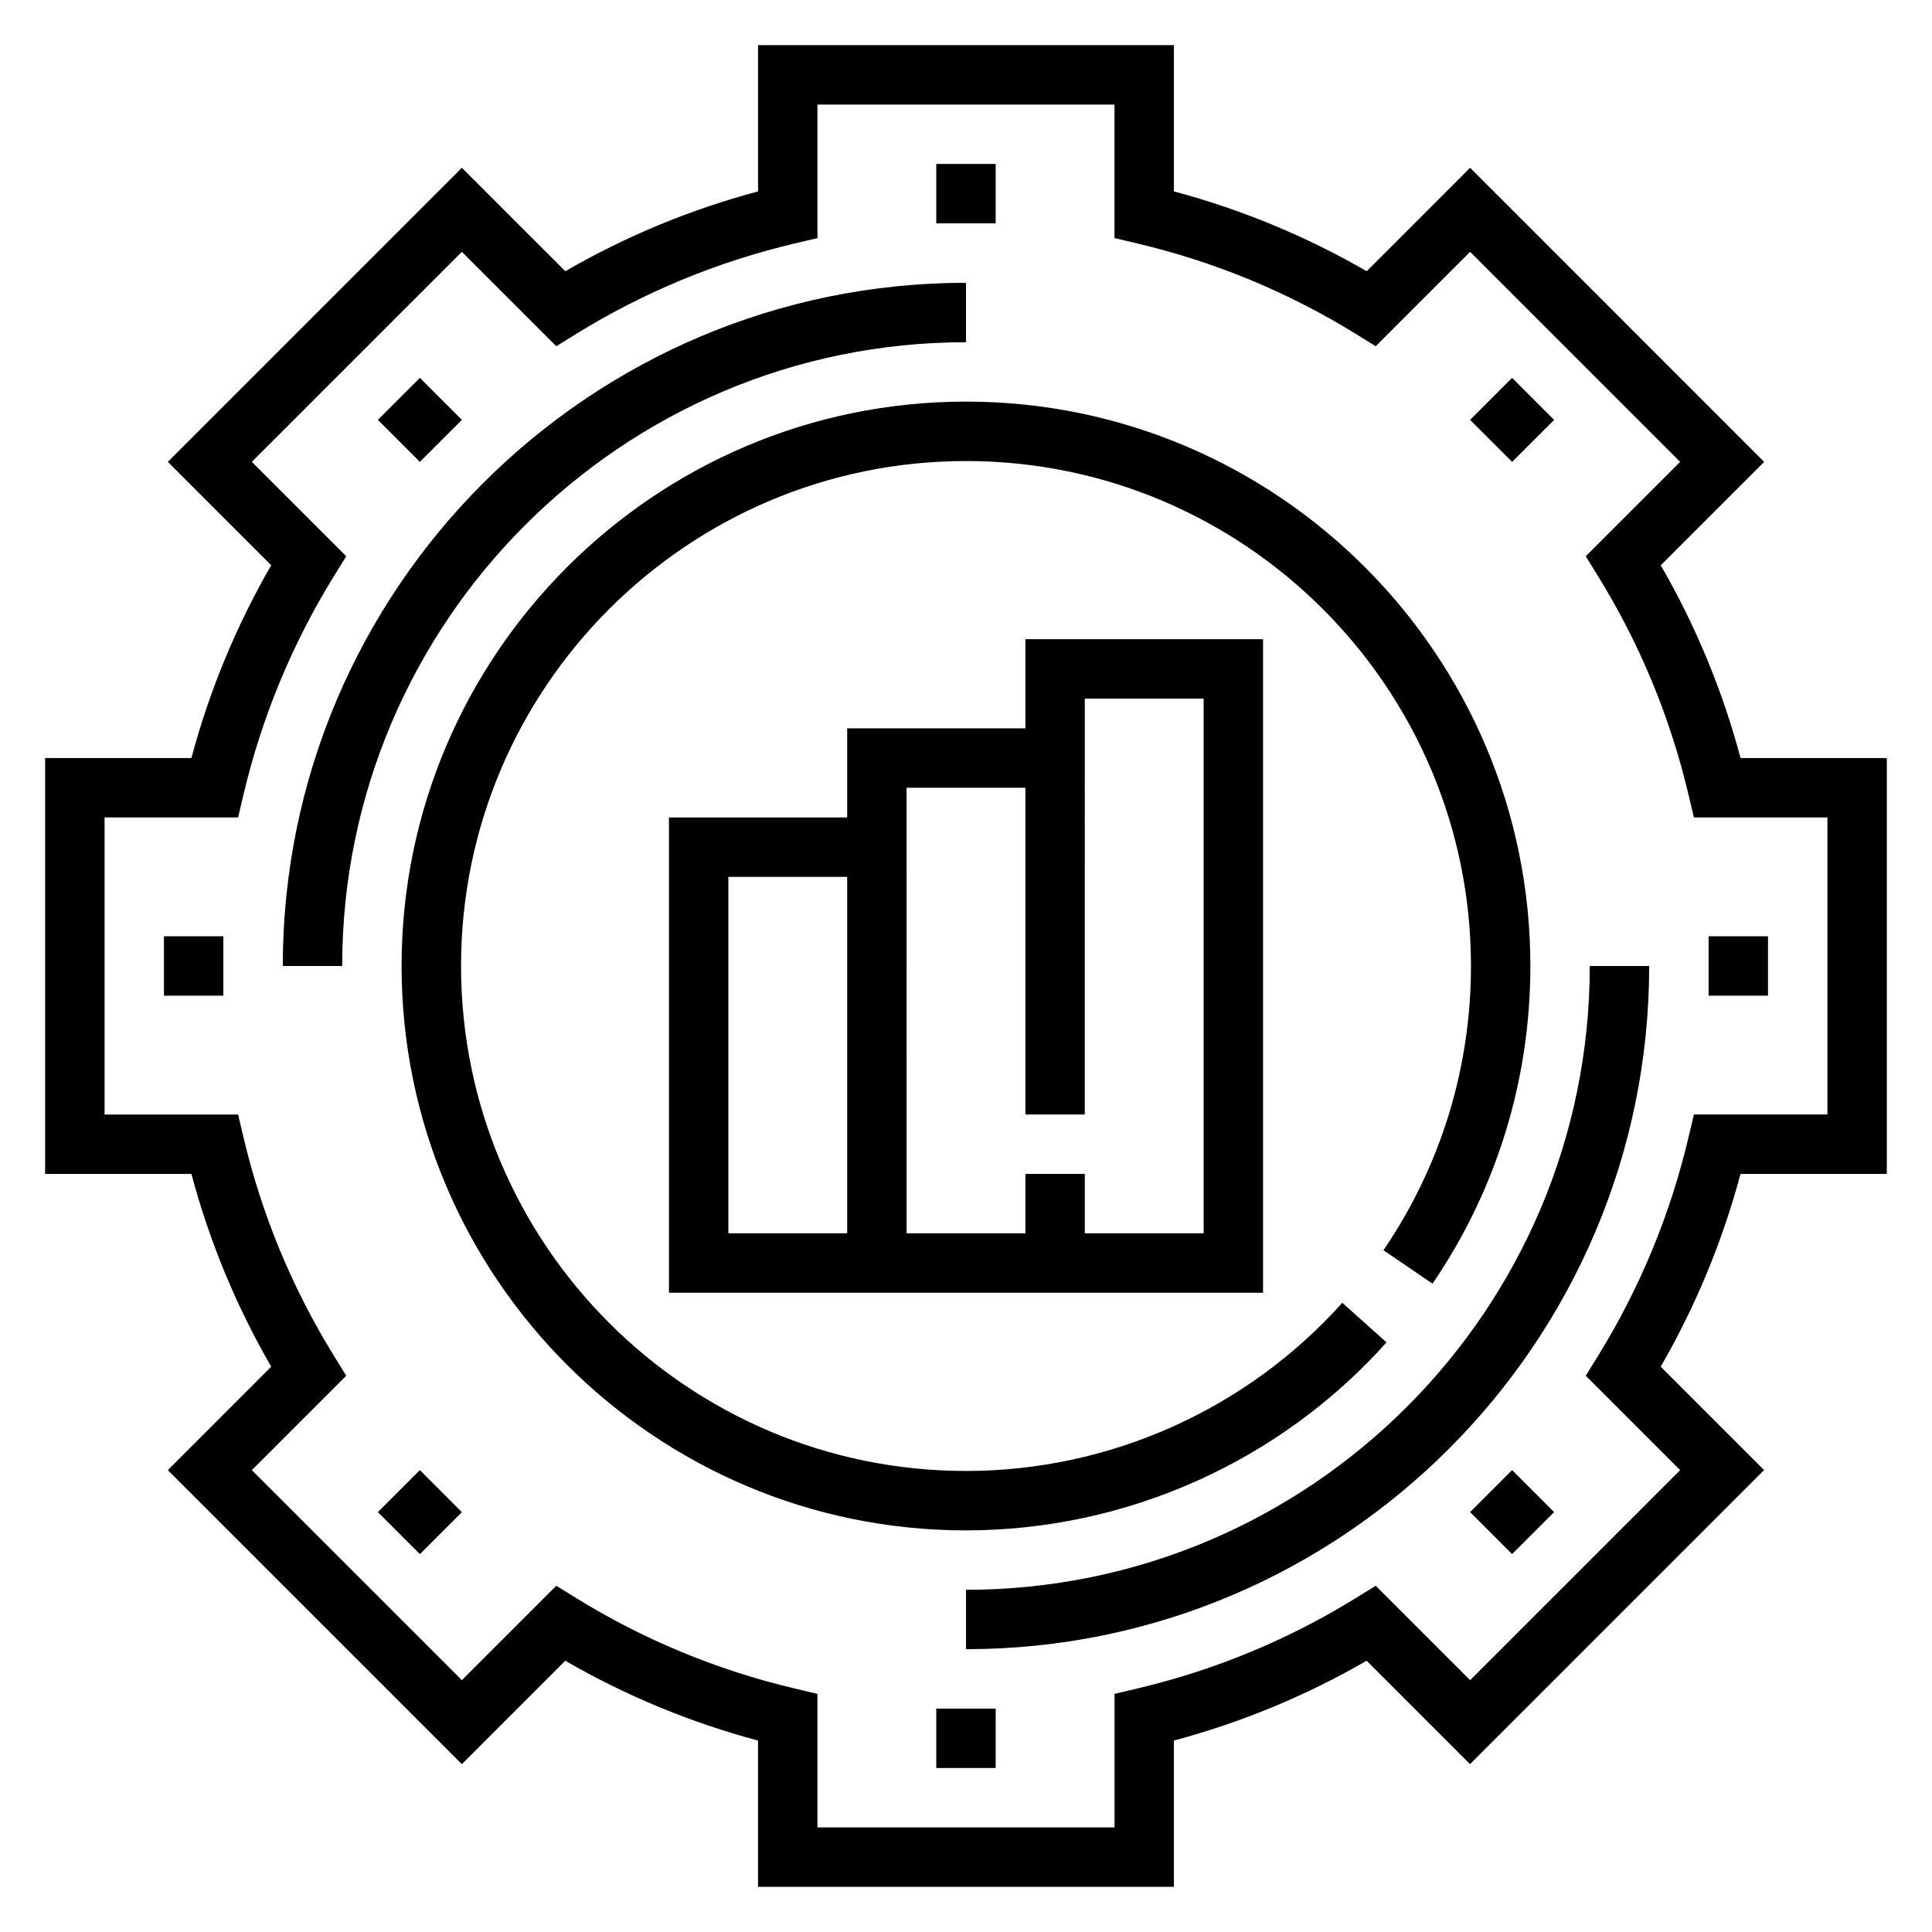 <?xml version="1.0" encoding="UTF-8"?>
<!-- Uploaded to: ICON Repo, www.iconrepo.com, Generator: ICON Repo Mixer Tools -->
<svg fill="#000000" width="800px" height="800px" version="1.1" viewBox="144 144 512 512" xmlns="http://www.w3.org/2000/svg">
 <g>
  <path d="m644.03 455.1v-110.21h-38.762c-4.793-17.926-11.887-35.062-21.152-51.082l27.402-27.402-77.926-77.934-27.402 27.402c-16.027-9.258-33.164-16.355-51.09-21.152v-38.762h-110.21v38.762c-17.926 4.793-35.062 11.887-51.082 21.152l-27.41-27.402-77.926 77.926 27.402 27.402c-9.258 16.027-16.355 33.164-21.152 51.09h-38.762v110.21h38.762c4.793 17.926 11.887 35.062 21.152 51.082l-27.402 27.41 77.926 77.926 27.402-27.402c16.027 9.266 33.164 16.359 51.082 21.152v38.762h110.21v-38.77c17.918-4.785 35.055-11.887 51.082-21.152l27.402 27.402 77.926-77.926-27.402-27.402c9.258-16.02 16.352-33.156 21.152-51.082zm-52.562-9.68c-4.848 20.523-12.91 39.988-23.953 57.867l-3.273 5.297 25.016 25.016-55.664 55.664-25.016-25.016-5.297 3.266c-17.879 11.043-37.344 19.105-57.859 23.945l-6.062 1.441v35.387h-78.723v-35.383l-6.062-1.441c-20.508-4.84-39.973-12.902-57.859-23.945l-5.297-3.273-25.016 25.016-55.664-55.664 25.016-25.016-3.273-5.301c-11.043-17.879-19.105-37.336-23.953-57.867l-1.434-6.055h-35.383v-78.723h35.383l1.434-6.062c4.848-20.516 12.91-39.98 23.953-57.859l3.273-5.297-25.016-25.016 55.664-55.664 25.016 25.016 5.297-3.273c17.879-11.043 37.344-19.105 57.859-23.953l6.062-1.434v-35.383h78.719v35.383l6.062 1.434c20.516 4.848 39.98 12.91 57.859 23.953l5.297 3.273 25.016-25.016 55.664 55.664-25.016 25.016 3.273 5.297c11.043 17.879 19.105 37.344 23.953 57.859l1.438 6.062h35.387v78.719h-35.383z"/>
  <path d="m392.12 187.45h15.742v15.742h-15.742z"/>
  <path d="m244.14 255.27 11.133-11.133 11.133 11.133-11.133 11.133z"/>
  <path d="m187.45 392.12h15.742v15.742h-15.742z"/>
  <path d="m244.14 544.73 11.133-11.133 11.133 11.133-11.133 11.133z"/>
  <path d="m392.12 596.8h15.742v15.742h-15.742z"/>
  <path d="m533.59 544.72 11.133-11.133 11.133 11.133-11.133 11.133z"/>
  <path d="m596.8 392.12h15.742v15.742h-15.742z"/>
  <path d="m533.59 255.27 11.133-11.133 11.133 11.133-11.133 11.133z"/>
  <path d="m400 565.31v15.742c99.832 0 181.05-81.215 181.05-181.05h-15.742c0 91.148-74.156 165.31-165.31 165.31z"/>
  <path d="m400 234.69v-15.746c-99.836 0-181.06 81.223-181.06 181.06h15.742c0.004-91.16 74.156-165.31 165.32-165.31z"/>
  <path d="m511.45 499.75-11.73-10.5c-25.375 28.328-61.723 44.57-99.719 44.57-73.793 0-133.82-60.031-133.82-133.82s60.031-133.82 133.82-133.82 133.82 60.031 133.82 133.82c0 27.031-8.023 53.074-23.191 75.32l13.004 8.871c16.965-24.879 25.93-53.988 25.93-84.191 0-82.477-67.094-149.57-149.57-149.57-82.477 0-149.57 67.094-149.57 149.57s67.094 149.57 149.57 149.57c42.473-0.004 83.098-18.164 111.45-49.816z"/>
  <path d="m368.51 337.02v23.617h-47.23v125.95h157.44v-173.19h-62.977v23.617zm-31.488 133.82v-94.465h31.488v94.465zm94.465-141.7h31.488v141.7h-31.488v-15.742h-15.742v15.742h-31.488l-0.004-118.08h31.488v86.594h15.742z"/>
 </g>
</svg>